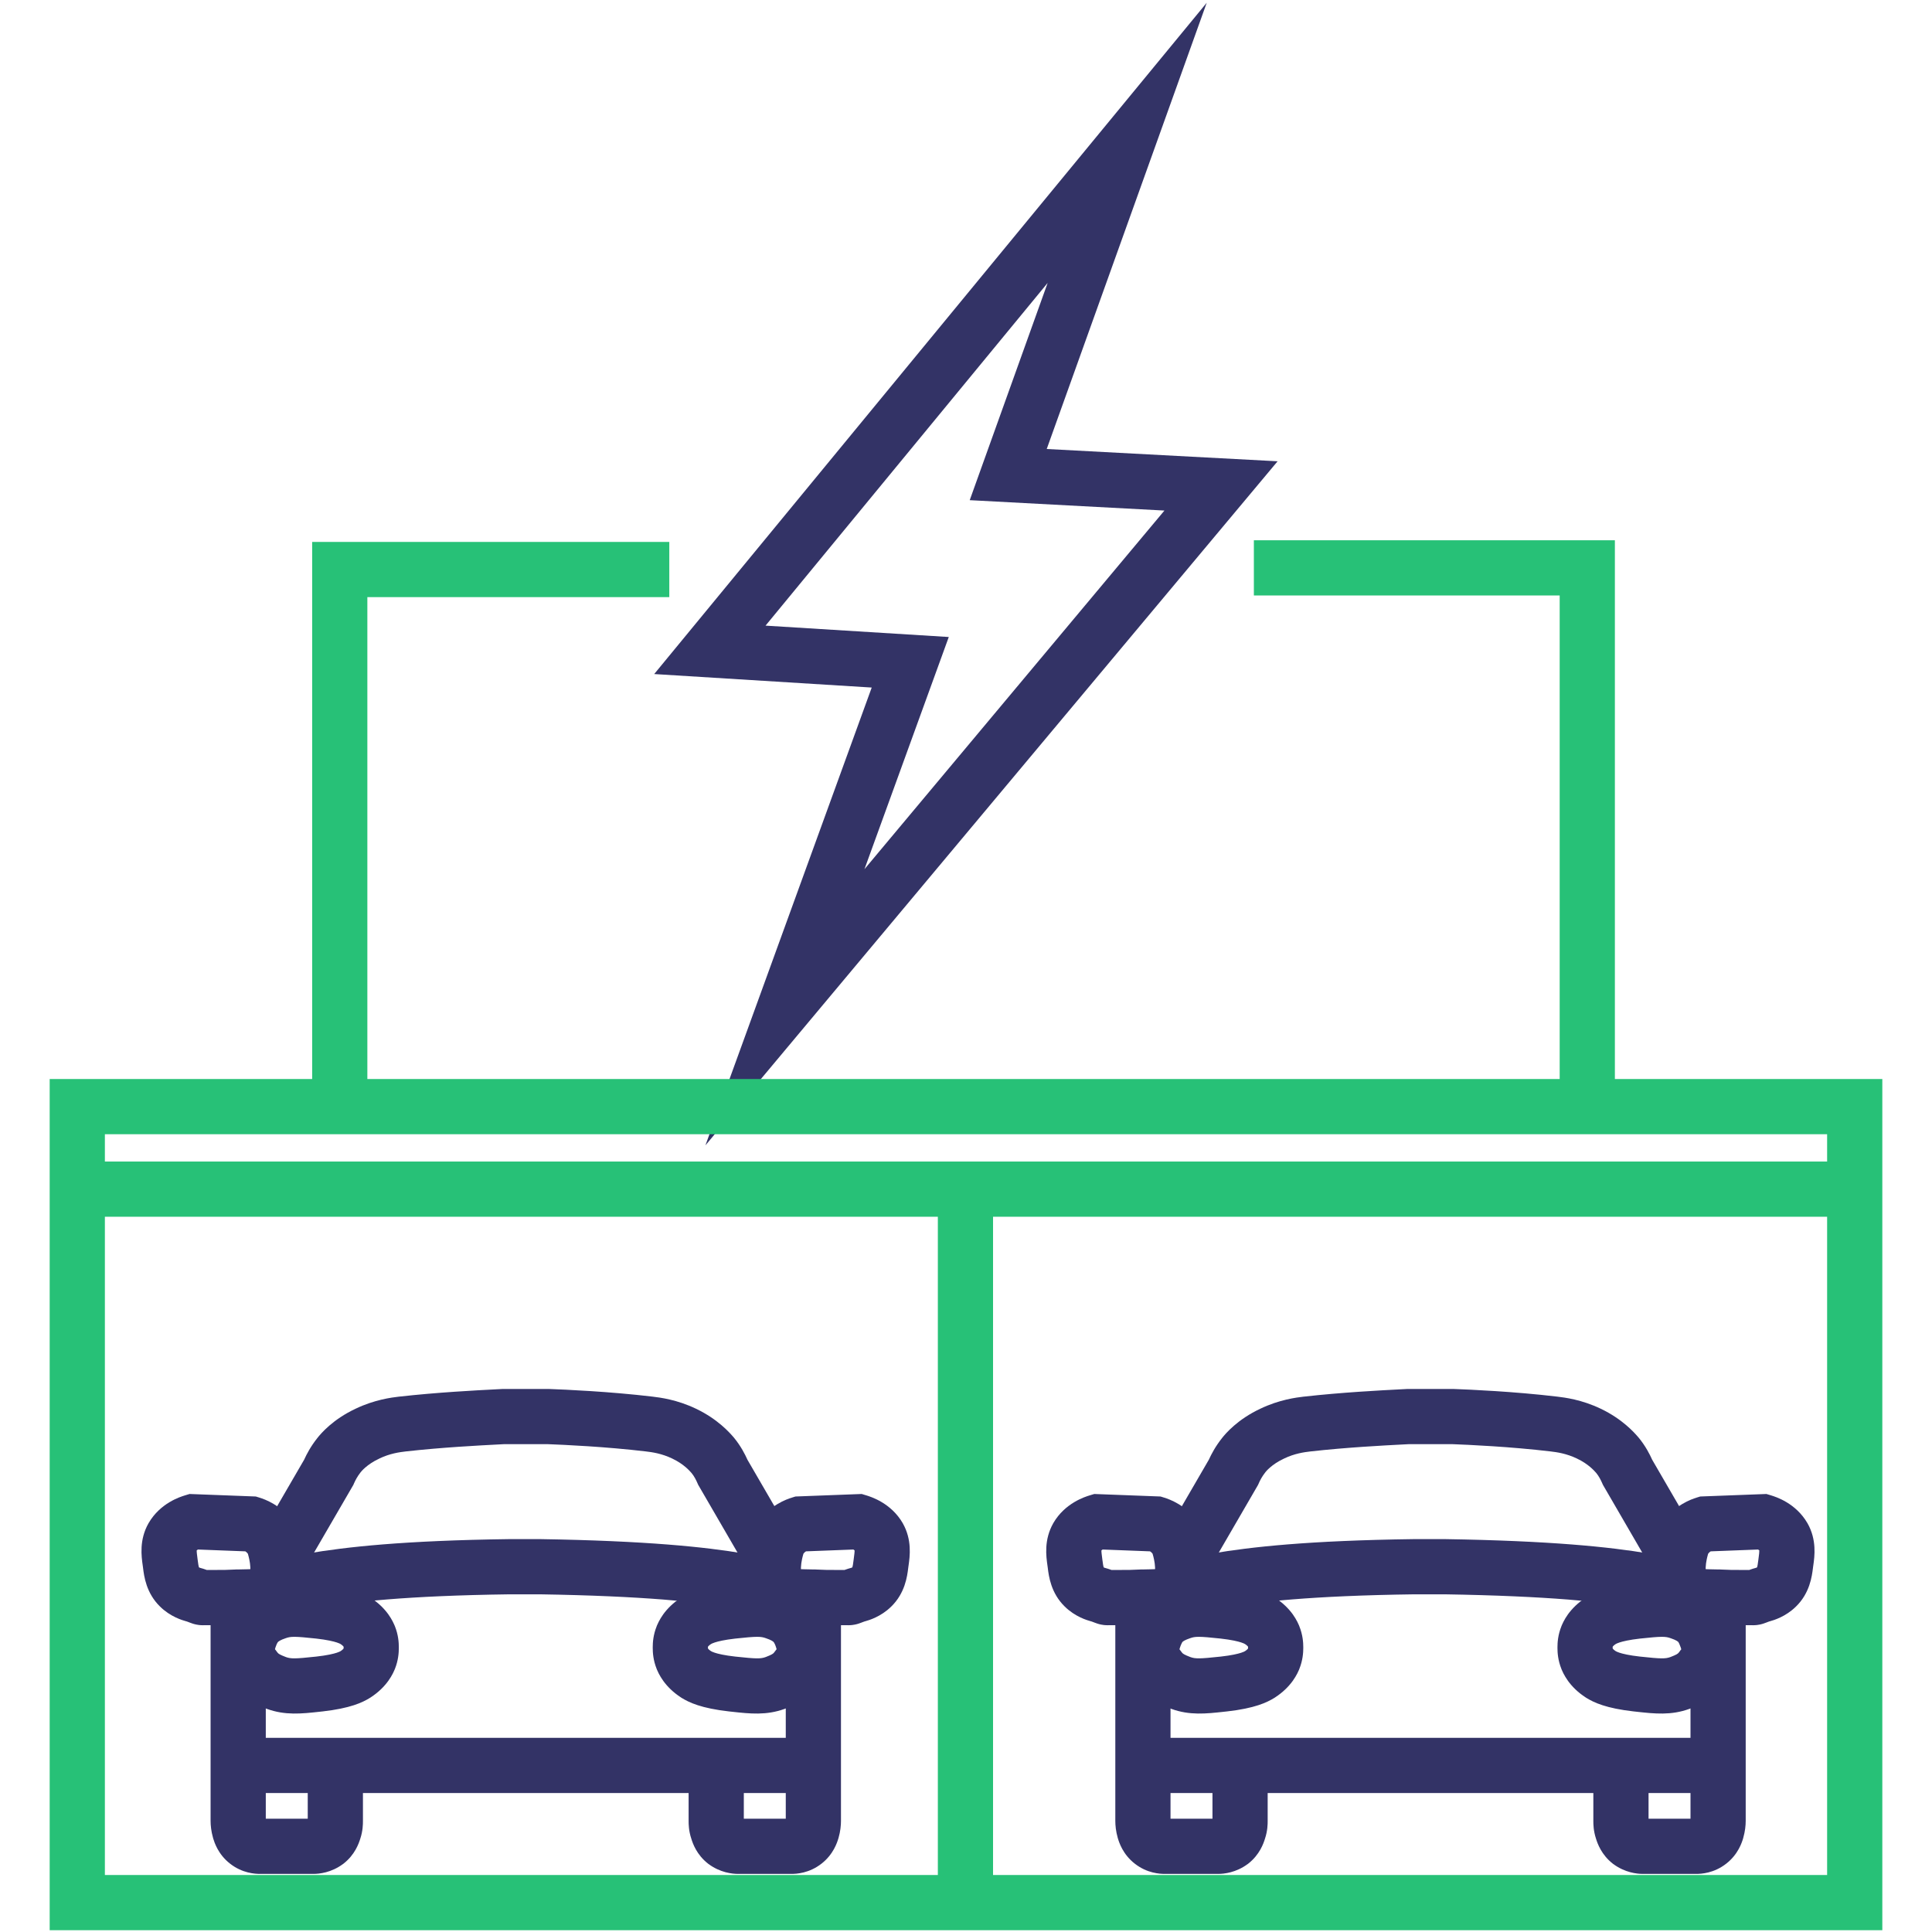 <svg width="70" height="70" viewBox="0 0 70 70" fill="none" xmlns="http://www.w3.org/2000/svg">
<path fill-rule="evenodd" clip-rule="evenodd" d="M43.722 0.1L37.925 16.268L46.29 16.713L25.559 41.498L31.584 24.911L23.703 24.422L43.722 0.1ZM27.737 22.668L34.376 23.08L31.321 31.492L42.19 18.498L35.135 18.122L37.958 10.251L27.737 22.668Z" fill="#333366"/>
<path fill-rule="evenodd" clip-rule="evenodd" d="M56.51 21.575H45.43V19.575H58.51V39.855H56.51V21.575Z" fill="#27C177"/>
<path fill-rule="evenodd" clip-rule="evenodd" d="M11.31 19.635H24.25V21.635H13.31V40.095H11.31V19.635Z" fill="#27C177"/>
<path fill-rule="evenodd" clip-rule="evenodd" d="M1.8 39.095H68.2V69.935H1.8V39.095ZM3.8 41.095V67.935H66.2V41.095H3.8Z" fill="#27C177"/>
<path fill-rule="evenodd" clip-rule="evenodd" d="M66.92 44.085H3.08V42.085H66.92V44.085Z" fill="#27C177"/>
<path fill-rule="evenodd" clip-rule="evenodd" d="M35.98 43.535V68.935H33.98V43.535H35.98Z" fill="#27C177"/>
<path fill-rule="evenodd" clip-rule="evenodd" d="M18.463 55.765H19.568L19.576 55.765C23.404 55.826 25.549 56.048 26.966 56.289C27.537 56.384 28.547 56.595 29.299 57.422C29.844 58.02 30.127 58.805 30.166 58.922C30.299 59.307 30.35 59.647 30.375 59.881L28.386 60.09C28.37 59.945 28.342 59.765 28.275 59.571L28.273 59.566L28.271 59.562C28.272 59.562 28.271 59.562 28.271 59.56C28.265 59.545 28.221 59.422 28.141 59.262C28.05 59.08 27.939 58.898 27.821 58.769L27.821 58.769C27.554 58.476 27.145 58.347 26.636 58.262L26.634 58.261L26.632 58.261C25.35 58.043 23.317 57.825 19.552 57.765H18.477C14.717 57.815 12.743 58.042 11.458 58.261L11.456 58.261L11.454 58.262C10.945 58.347 10.536 58.476 10.269 58.769L10.265 58.773L10.261 58.778C10.144 58.903 10.035 59.08 9.947 59.258C9.906 59.342 9.874 59.417 9.852 59.473C9.83 59.528 9.819 59.562 9.819 59.562L9.817 59.566L9.815 59.571C9.749 59.765 9.72 59.945 9.705 60.09L7.716 59.881C7.74 59.647 7.791 59.308 7.923 58.924C7.956 58.825 8.23 58.025 8.795 57.417C9.547 56.595 10.554 56.384 11.124 56.289C12.538 56.048 14.622 55.816 18.457 55.765L18.463 55.765Z" fill="#333366"/>
<path fill-rule="evenodd" clip-rule="evenodd" d="M18.203 50.325H19.888L19.907 50.326C20.464 50.346 22.087 50.417 23.639 50.602L23.639 50.602C23.914 50.635 24.529 50.71 25.222 51.043C26.001 51.415 26.429 51.903 26.551 52.042C26.557 52.049 26.563 52.056 26.568 52.061L26.58 52.074L26.591 52.088C26.843 52.394 26.994 52.694 27.082 52.89L28.895 56.013L27.165 57.017L25.297 53.798L25.274 53.746C25.22 53.622 25.156 53.493 25.057 53.371C24.977 53.28 24.768 53.042 24.36 52.848L24.358 52.847L24.356 52.846C23.971 52.661 23.626 52.615 23.401 52.588C21.949 52.415 20.41 52.346 19.852 52.325H18.257C18.197 52.328 18.126 52.332 18.047 52.336C17.358 52.372 15.996 52.442 14.696 52.589C14.471 52.616 14.128 52.661 13.744 52.846L13.739 52.849L13.735 52.851C13.286 53.061 13.081 53.324 13.07 53.339L13.067 53.343L13.064 53.346C12.944 53.498 12.875 53.636 12.826 53.746L12.804 53.798L10.935 57.017L9.205 56.013L11.019 52.889C11.112 52.684 11.257 52.407 11.494 52.108C11.627 51.937 12.061 51.427 12.881 51.042C13.573 50.71 14.187 50.635 14.461 50.602L14.465 50.602L14.468 50.602C15.836 50.448 17.265 50.374 17.949 50.339C18.038 50.334 18.114 50.33 18.176 50.327L18.203 50.325Z" fill="#333366"/>
<path fill-rule="evenodd" clip-rule="evenodd" d="M6.868 54.13L9.269 54.221L9.394 54.26C9.607 54.325 10.17 54.53 10.586 55.104C10.809 55.404 10.891 55.69 10.925 55.822C10.959 55.94 11.051 56.29 11.068 56.703C11.085 57.096 11.049 57.867 10.457 58.411L10.453 58.415L10.449 58.419C10.123 58.712 9.743 58.794 9.471 58.827C9.231 58.856 8.939 58.86 8.651 58.864C8.632 58.864 8.613 58.865 8.594 58.865C8.243 58.884 8.036 58.883 7.803 58.883C7.673 58.882 7.534 58.882 7.357 58.885L7.349 58.885H7.34C7.24 58.885 7.158 58.871 7.106 58.86C7.052 58.849 7.007 58.835 6.976 58.825C6.924 58.808 6.872 58.788 6.848 58.779C6.846 58.778 6.845 58.777 6.843 58.776C6.781 58.752 6.767 58.748 6.758 58.745L6.741 58.741L6.725 58.737C6.724 58.736 6.722 58.736 6.72 58.735C6.617 58.706 6.175 58.58 5.8 58.21C5.296 57.72 5.22 57.108 5.184 56.816C5.182 56.802 5.18 56.789 5.179 56.776C5.176 56.758 5.174 56.739 5.171 56.72C5.124 56.389 5.04 55.792 5.38 55.192L5.382 55.188L5.385 55.184C5.807 54.456 6.537 54.231 6.7 54.181C6.702 54.181 6.704 54.18 6.706 54.179L6.868 54.13ZM7.127 56.173C7.127 56.194 7.127 56.228 7.133 56.285C7.139 56.346 7.148 56.414 7.161 56.511L7.162 56.514L7.162 56.517C7.172 56.598 7.18 56.652 7.188 56.702C7.196 56.745 7.203 56.772 7.207 56.787C7.211 56.789 7.216 56.792 7.223 56.795C7.232 56.799 7.241 56.803 7.249 56.806C7.254 56.807 7.258 56.809 7.264 56.81C7.333 56.828 7.393 56.848 7.444 56.866C7.46 56.872 7.476 56.877 7.491 56.883C7.662 56.881 7.778 56.882 7.877 56.882C8.063 56.883 8.188 56.884 8.506 56.867L8.526 56.866L8.545 56.865C8.564 56.865 8.582 56.865 8.599 56.865C8.749 56.862 8.87 56.861 8.977 56.857C9.012 56.856 9.043 56.855 9.071 56.853C9.071 56.833 9.071 56.811 9.07 56.787C9.066 56.689 9.051 56.59 9.034 56.508C9.026 56.467 9.018 56.434 9.012 56.41C9.006 56.386 9.003 56.373 9.002 56.373L8.996 56.35L8.99 56.328C8.986 56.313 8.985 56.307 8.984 56.303C8.982 56.3 8.982 56.298 8.982 56.298C8.981 56.297 8.981 56.297 8.98 56.295L8.974 56.287L8.968 56.279C8.948 56.251 8.921 56.228 8.888 56.208L7.17 56.142C7.169 56.143 7.168 56.143 7.168 56.144C7.148 56.156 7.135 56.166 7.127 56.173ZM9.277 56.834C9.278 56.833 9.279 56.833 9.279 56.833C9.279 56.833 9.279 56.833 9.277 56.834Z" fill="#333366"/>
<path fill-rule="evenodd" clip-rule="evenodd" d="M11.46 59.369C10.668 59.284 10.534 59.289 10.352 59.355L10.346 59.357L10.341 59.359C10.25 59.391 10.188 59.415 10.135 59.446C10.084 59.475 10.068 59.496 10.064 59.502L10.061 59.506L10.058 59.511C10.053 59.517 10.042 59.535 10.026 59.569C10.011 59.602 9.997 59.64 9.984 59.68C9.975 59.707 9.968 59.732 9.962 59.754C9.968 59.761 9.974 59.769 9.981 59.778L9.985 59.782C10 59.803 10.024 59.833 10.046 59.864L10.049 59.868L10.052 59.872C10.085 59.918 10.135 59.952 10.358 60.038C10.537 60.102 10.678 60.106 11.46 60.021C11.856 59.977 12.081 59.921 12.201 59.882C12.284 59.855 12.321 59.835 12.343 59.822C12.415 59.774 12.442 59.738 12.447 59.731C12.448 59.729 12.449 59.728 12.45 59.727C12.45 59.724 12.45 59.72 12.45 59.715V59.675C12.45 59.67 12.45 59.666 12.45 59.663C12.449 59.663 12.448 59.661 12.447 59.66C12.442 59.653 12.415 59.617 12.343 59.569C12.321 59.556 12.284 59.536 12.201 59.509C12.081 59.47 11.856 59.414 11.46 59.369ZM11.578 57.37C11.611 57.374 11.644 57.377 11.678 57.381L11.68 57.381L11.682 57.382C12.693 57.495 13.129 57.704 13.404 57.874L13.414 57.88L13.424 57.886C13.717 58.076 13.923 58.288 14.068 58.488C14.139 58.587 14.193 58.678 14.232 58.756C14.252 58.794 14.267 58.828 14.279 58.855C14.289 58.876 14.302 58.907 14.299 58.901L14.304 58.913L14.309 58.924C14.433 59.235 14.45 59.514 14.45 59.675V59.715C14.45 59.876 14.433 60.156 14.309 60.467L14.304 60.478L14.299 60.489C14.302 60.483 14.289 60.514 14.279 60.535C14.267 60.562 14.252 60.596 14.232 60.635C14.193 60.712 14.139 60.803 14.068 60.902C13.923 61.102 13.717 61.315 13.424 61.504L13.414 61.511L13.404 61.517C13.129 61.686 12.693 61.895 11.682 62.009L11.68 62.009L11.678 62.009C11.644 62.013 11.611 62.017 11.578 62.02C10.931 62.091 10.332 62.157 9.668 61.915L9.661 61.912L9.654 61.91C9.645 61.906 9.634 61.902 9.622 61.898C9.404 61.816 8.836 61.603 8.431 61.044C8.417 61.024 8.413 61.019 8.407 61.012C8.399 61.002 8.388 60.988 8.344 60.929C8.296 60.866 8.232 60.776 8.169 60.668C8.048 60.456 7.91 60.124 7.942 59.71C7.947 59.618 7.962 59.547 7.969 59.518C7.971 59.506 7.974 59.492 7.976 59.484C7.995 59.372 8.03 59.221 8.081 59.063C8.142 58.877 8.246 58.612 8.419 58.364C8.832 57.767 9.454 57.55 9.667 57.476C9.67 57.475 9.672 57.474 9.675 57.473C10.336 57.234 10.933 57.3 11.578 57.37Z" fill="#333366"/>
<path fill-rule="evenodd" clip-rule="evenodd" d="M7.63 65.975V57.745H9.63V65.895H11.15V63.895H13.15V65.975C13.15 65.978 13.15 65.981 13.15 65.984C13.15 66.082 13.15 66.331 13.052 66.624C13.001 66.788 12.861 67.201 12.444 67.525L12.434 67.533L12.423 67.54C12.005 67.849 11.57 67.895 11.36 67.895H9.42C9.251 67.895 8.782 67.875 8.333 67.522C7.9 67.184 7.767 66.75 7.722 66.603L7.72 66.596L7.719 66.59C7.65 66.349 7.63 66.135 7.63 65.975Z" fill="#333366"/>
<path fill-rule="evenodd" clip-rule="evenodd" d="M31.222 54.13L31.384 54.179C31.386 54.18 31.388 54.181 31.391 54.181C31.553 54.231 32.284 54.456 32.706 55.184L32.708 55.188L32.71 55.192C33.05 55.792 32.966 56.389 32.919 56.72C32.916 56.739 32.914 56.758 32.911 56.776C32.91 56.789 32.908 56.802 32.906 56.816C32.87 57.108 32.794 57.72 32.29 58.21C31.916 58.58 31.473 58.706 31.37 58.735C31.368 58.736 31.366 58.736 31.365 58.737L31.349 58.741L31.333 58.745C31.323 58.748 31.309 58.752 31.247 58.776C31.245 58.777 31.244 58.778 31.242 58.779C31.218 58.788 31.166 58.808 31.114 58.825C31.083 58.835 31.038 58.849 30.984 58.86C30.932 58.871 30.85 58.885 30.75 58.885H30.741L30.733 58.885C30.56 58.882 30.423 58.882 30.294 58.883C30.063 58.883 29.854 58.884 29.496 58.865C29.477 58.865 29.458 58.864 29.439 58.864C29.151 58.86 28.86 58.856 28.619 58.827C28.347 58.794 27.967 58.712 27.641 58.419L27.637 58.415L27.633 58.411C27.041 57.867 27.006 57.096 27.022 56.703C27.04 56.29 27.131 55.94 27.165 55.822C27.199 55.69 27.281 55.404 27.504 55.104C27.92 54.53 28.483 54.325 28.696 54.26L28.821 54.221L31.222 54.13ZM29.202 56.208C29.169 56.228 29.142 56.251 29.122 56.279L29.116 56.287L29.11 56.295C29.109 56.297 29.109 56.297 29.109 56.297C29.109 56.297 29.109 56.297 29.109 56.298C29.108 56.298 29.108 56.3 29.107 56.303C29.105 56.307 29.104 56.313 29.1 56.328L29.095 56.35L29.088 56.373C29.088 56.373 29.088 56.373 29.088 56.373C29.088 56.373 29.084 56.386 29.078 56.41C29.072 56.434 29.064 56.467 29.056 56.508C29.039 56.59 29.024 56.689 29.02 56.787C29.019 56.811 29.019 56.833 29.019 56.853C29.047 56.855 29.078 56.856 29.113 56.857C29.22 56.861 29.341 56.862 29.491 56.865C29.509 56.865 29.526 56.865 29.545 56.865L29.564 56.866L29.584 56.867C29.909 56.884 30.035 56.883 30.221 56.882C30.319 56.882 30.432 56.881 30.599 56.883C30.614 56.877 30.63 56.872 30.646 56.866C30.697 56.848 30.758 56.828 30.826 56.81C30.832 56.809 30.836 56.807 30.841 56.806C30.849 56.803 30.859 56.799 30.867 56.795C30.874 56.792 30.879 56.789 30.883 56.787C30.888 56.772 30.894 56.745 30.902 56.702C30.911 56.652 30.918 56.598 30.928 56.517L30.929 56.514L30.929 56.511C30.942 56.414 30.951 56.346 30.957 56.285C30.963 56.228 30.964 56.194 30.963 56.173C30.955 56.166 30.943 56.156 30.922 56.144C30.922 56.143 30.921 56.143 30.92 56.142L29.202 56.208ZM30.962 56.155C30.962 56.155 30.962 56.155 30.962 56.155L30.962 56.155ZM28.811 56.833C28.811 56.833 28.812 56.833 28.813 56.834C28.812 56.833 28.811 56.833 28.811 56.833Z" fill="#333366"/>
<path fill-rule="evenodd" clip-rule="evenodd" d="M28.425 57.473C28.428 57.474 28.431 57.475 28.433 57.476C28.646 57.55 29.268 57.767 29.681 58.364C29.855 58.612 29.959 58.877 30.019 59.063C30.07 59.221 30.106 59.372 30.124 59.484C30.126 59.492 30.129 59.506 30.132 59.518C30.138 59.547 30.153 59.618 30.158 59.71C30.191 60.124 30.052 60.456 29.931 60.668C29.869 60.776 29.804 60.866 29.757 60.929C29.712 60.988 29.701 61.002 29.693 61.012C29.687 61.019 29.683 61.024 29.669 61.044C29.264 61.603 28.697 61.816 28.478 61.898C28.466 61.902 28.456 61.906 28.446 61.91L28.439 61.912L28.432 61.915C27.768 62.157 27.17 62.091 26.523 62.02C26.489 62.017 26.456 62.013 26.423 62.009L26.421 62.009L26.419 62.009C25.407 61.895 24.971 61.686 24.696 61.517L24.686 61.511L24.676 61.504C24.384 61.315 24.177 61.102 24.032 60.902C23.961 60.803 23.908 60.712 23.868 60.635C23.849 60.596 23.833 60.562 23.821 60.535C23.811 60.514 23.798 60.483 23.801 60.489L23.796 60.478L23.792 60.467C23.667 60.156 23.65 59.876 23.65 59.715V59.675C23.65 59.514 23.667 59.235 23.792 58.924L23.796 58.913L23.801 58.901C23.798 58.907 23.811 58.876 23.821 58.855C23.833 58.828 23.849 58.794 23.868 58.756C23.908 58.678 23.961 58.587 24.032 58.488C24.177 58.288 24.384 58.076 24.676 57.886L24.686 57.88L24.696 57.874C24.971 57.704 25.407 57.495 26.419 57.382L26.421 57.381L26.423 57.381C26.456 57.377 26.489 57.374 26.523 57.37C27.168 57.3 27.764 57.234 28.425 57.473ZM26.64 59.369C26.244 59.414 26.019 59.47 25.899 59.509C25.816 59.536 25.779 59.556 25.758 59.569C25.685 59.617 25.658 59.653 25.653 59.66C25.652 59.661 25.651 59.663 25.651 59.663C25.65 59.666 25.65 59.67 25.65 59.675V59.715C25.65 59.72 25.65 59.724 25.651 59.727C25.651 59.728 25.652 59.729 25.653 59.731C25.658 59.738 25.685 59.774 25.758 59.822C25.779 59.835 25.816 59.855 25.899 59.882C26.019 59.921 26.244 59.977 26.64 60.021C27.423 60.106 27.563 60.102 27.742 60.038C27.965 59.952 28.015 59.918 28.048 59.872L28.051 59.868L28.054 59.864C28.077 59.833 28.1 59.803 28.116 59.782L28.119 59.778C28.126 59.769 28.132 59.761 28.138 59.754C28.132 59.732 28.125 59.707 28.116 59.68C28.104 59.64 28.089 59.602 28.074 59.569C28.058 59.535 28.047 59.517 28.042 59.511L28.039 59.506L28.036 59.502C28.032 59.496 28.016 59.475 27.966 59.446C27.912 59.415 27.85 59.391 27.76 59.359L27.754 59.357L27.748 59.355C27.567 59.289 27.432 59.284 26.64 59.369Z" fill="#333366"/>
<path fill-rule="evenodd" clip-rule="evenodd" d="M28.47 65.895V57.745H30.47V65.975C30.47 66.135 30.451 66.349 30.382 66.59L30.38 66.596L30.378 66.603C30.334 66.75 30.2 67.184 29.767 67.522C29.318 67.875 28.849 67.895 28.68 67.895H26.74C26.53 67.895 26.096 67.849 25.677 67.54L25.666 67.533L25.656 67.525C25.24 67.201 25.099 66.788 25.049 66.624C24.95 66.331 24.95 66.082 24.95 65.984C24.95 65.981 24.95 65.978 24.95 65.975V63.895H26.95V65.895H28.47Z" fill="#333366"/>
<path fill-rule="evenodd" clip-rule="evenodd" d="M29.76 64.965H8.93V62.965H29.76V64.965Z" fill="#333366"/>
<path fill-rule="evenodd" clip-rule="evenodd" d="M51.243 55.765H52.348L52.356 55.765C56.184 55.826 58.329 56.048 59.746 56.289C60.317 56.384 61.326 56.595 62.079 57.422C62.624 58.02 62.906 58.805 62.946 58.922C63.078 59.307 63.13 59.647 63.154 59.881L61.165 60.09C61.15 59.945 61.121 59.765 61.054 59.571L61.053 59.566L61.051 59.562C61.051 59.562 61.051 59.562 61.051 59.56C61.045 59.544 61 59.422 60.921 59.262C60.83 59.08 60.718 58.898 60.601 58.769L60.6 58.769C60.334 58.476 59.925 58.347 59.415 58.262L59.414 58.261L59.412 58.261C58.13 58.043 56.097 57.825 52.332 57.765H51.256C47.497 57.815 45.523 58.042 44.238 58.261L44.236 58.261L44.234 58.262C43.725 58.347 43.316 58.476 43.049 58.769L43.045 58.773L43.041 58.778C42.924 58.903 42.815 59.08 42.727 59.258C42.686 59.342 42.654 59.417 42.632 59.473C42.61 59.528 42.599 59.562 42.599 59.562L42.597 59.566L42.595 59.571C42.528 59.765 42.5 59.945 42.484 60.09L40.495 59.881C40.52 59.647 40.571 59.308 40.703 58.924C40.736 58.825 41.01 58.025 41.575 57.417C42.327 56.595 43.334 56.384 43.904 56.289C45.318 56.048 47.402 55.816 51.237 55.765L51.243 55.765Z" fill="#333366"/>
<path fill-rule="evenodd" clip-rule="evenodd" d="M50.983 50.325H52.668L52.686 50.326C53.244 50.346 54.867 50.417 56.418 50.602L56.419 50.602C56.694 50.635 57.309 50.71 58.002 51.043C58.781 51.415 59.209 51.903 59.331 52.042C59.337 52.049 59.343 52.056 59.347 52.061L59.359 52.074L59.371 52.088C59.623 52.394 59.774 52.694 59.862 52.89L61.675 56.013L59.945 57.017L58.077 53.798L58.054 53.746C58 53.622 57.935 53.493 57.837 53.371C57.757 53.28 57.547 53.042 57.14 52.848L57.138 52.847L57.136 52.846C56.751 52.661 56.406 52.615 56.181 52.588C54.729 52.415 53.19 52.346 52.632 52.325H51.037C50.977 52.328 50.906 52.332 50.827 52.336C50.138 52.372 48.776 52.442 47.475 52.589C47.251 52.616 46.908 52.661 46.524 52.846L46.519 52.849L46.514 52.851C46.065 53.061 45.861 53.324 45.849 53.339L45.847 53.343L45.844 53.346C45.724 53.498 45.654 53.636 45.606 53.746L45.583 53.798L43.715 57.017L41.985 56.013L43.798 52.889C43.891 52.684 44.037 52.407 44.273 52.108C44.407 51.937 44.841 51.427 45.661 51.042C46.353 50.71 46.966 50.635 47.241 50.602L47.245 50.602L47.248 50.602C48.616 50.448 50.045 50.374 50.728 50.339C50.817 50.334 50.894 50.33 50.956 50.327L50.983 50.325Z" fill="#333366"/>
<path fill-rule="evenodd" clip-rule="evenodd" d="M39.648 54.13L42.049 54.221L42.174 54.26C42.387 54.325 42.95 54.53 43.366 55.104C43.589 55.404 43.671 55.69 43.705 55.822C43.739 55.94 43.831 56.29 43.848 56.703C43.864 57.096 43.829 57.867 43.237 58.411L43.233 58.415L43.229 58.419C42.903 58.712 42.523 58.794 42.251 58.827C42.01 58.856 41.719 58.86 41.431 58.864C41.412 58.864 41.393 58.865 41.374 58.865C41.022 58.884 40.811 58.883 40.578 58.883C40.447 58.882 40.31 58.882 40.138 58.885L40.129 58.885H40.12C40.02 58.885 39.938 58.871 39.886 58.86C39.832 58.849 39.787 58.835 39.756 58.825C39.703 58.808 39.652 58.788 39.628 58.779C39.626 58.778 39.624 58.777 39.623 58.776C39.561 58.752 39.547 58.748 39.537 58.745L39.521 58.741L39.505 58.737C39.504 58.736 39.502 58.736 39.5 58.735C39.397 58.706 38.955 58.58 38.58 58.21C38.076 57.72 38 57.108 37.964 56.816C37.962 56.802 37.96 56.789 37.959 56.776C37.956 56.758 37.953 56.739 37.951 56.72C37.904 56.389 37.82 55.792 38.16 55.192L38.162 55.188L38.164 55.184C38.586 54.456 39.316 54.231 39.479 54.181C39.482 54.181 39.484 54.18 39.486 54.179L39.648 54.13ZM39.907 56.173C39.906 56.194 39.907 56.228 39.913 56.285C39.919 56.346 39.928 56.414 39.941 56.511L39.941 56.514L39.942 56.517C39.952 56.598 39.959 56.652 39.968 56.702C39.976 56.745 39.982 56.772 39.987 56.787C39.991 56.789 39.996 56.792 40.002 56.795C40.011 56.799 40.02 56.803 40.029 56.806C40.034 56.807 40.038 56.809 40.044 56.81C40.112 56.828 40.173 56.848 40.224 56.866C40.24 56.872 40.256 56.877 40.271 56.883C40.439 56.881 40.554 56.882 40.652 56.882C40.84 56.883 40.967 56.884 41.285 56.867L41.305 56.866L41.325 56.865C41.344 56.865 41.361 56.865 41.379 56.865C41.529 56.862 41.65 56.861 41.757 56.857C41.791 56.856 41.823 56.855 41.851 56.853C41.851 56.833 41.851 56.811 41.85 56.787C41.846 56.689 41.831 56.59 41.814 56.508C41.806 56.467 41.798 56.434 41.792 56.41C41.786 56.386 41.782 56.373 41.782 56.373L41.775 56.35L41.77 56.328C41.766 56.313 41.764 56.307 41.763 56.303C41.762 56.3 41.762 56.298 41.761 56.298C41.761 56.297 41.761 56.297 41.761 56.297C41.761 56.297 41.761 56.297 41.76 56.295L41.754 56.287L41.748 56.279C41.728 56.251 41.701 56.228 41.668 56.208L39.95 56.142C39.949 56.143 39.948 56.143 39.948 56.144C39.927 56.156 39.915 56.166 39.907 56.173ZM42.057 56.834C42.058 56.833 42.059 56.833 42.059 56.833C42.059 56.833 42.058 56.833 42.057 56.834Z" fill="#333366"/>
<path fill-rule="evenodd" clip-rule="evenodd" d="M44.23 59.369C43.438 59.284 43.303 59.289 43.122 59.355L43.116 59.357L43.11 59.359C43.02 59.391 42.958 59.415 42.904 59.446C42.862 59.471 42.844 59.489 42.837 59.498C42.829 59.511 42.817 59.533 42.803 59.565C42.785 59.602 42.769 59.645 42.755 59.688C42.747 59.712 42.74 59.736 42.734 59.756C42.739 59.763 42.744 59.77 42.751 59.778L42.754 59.782C42.77 59.803 42.793 59.833 42.816 59.864L42.819 59.868L42.822 59.872C42.855 59.918 42.905 59.952 43.128 60.038C43.307 60.102 43.447 60.106 44.23 60.021C44.626 59.977 44.851 59.921 44.971 59.882C45.054 59.855 45.091 59.835 45.112 59.822C45.185 59.774 45.212 59.738 45.217 59.731C45.218 59.729 45.219 59.728 45.219 59.727C45.22 59.724 45.22 59.72 45.22 59.715V59.675C45.22 59.67 45.22 59.666 45.219 59.663C45.219 59.663 45.218 59.661 45.217 59.66C45.212 59.653 45.185 59.617 45.112 59.569C45.091 59.556 45.054 59.536 44.971 59.509C44.851 59.47 44.626 59.414 44.23 59.369ZM44.347 57.37C44.381 57.374 44.414 57.377 44.447 57.381L44.449 57.381L44.452 57.382C45.463 57.495 45.899 57.704 46.174 57.874L46.184 57.88L46.194 57.886C46.486 58.076 46.693 58.288 46.838 58.488C46.909 58.587 46.962 58.678 47.002 58.756C47.022 58.794 47.037 58.828 47.049 58.855C47.059 58.876 47.072 58.907 47.069 58.901L47.074 58.913L47.078 58.924C47.203 59.235 47.22 59.514 47.22 59.675V59.715C47.22 59.876 47.203 60.156 47.078 60.467L47.074 60.478L47.069 60.489C47.072 60.483 47.059 60.514 47.049 60.535C47.037 60.562 47.022 60.596 47.002 60.635C46.962 60.712 46.909 60.803 46.838 60.902C46.693 61.102 46.486 61.315 46.194 61.504L46.184 61.511L46.174 61.517C45.899 61.686 45.463 61.895 44.452 62.009L44.449 62.009L44.447 62.009C44.414 62.013 44.381 62.017 44.347 62.02C43.7 62.091 43.102 62.157 42.438 61.915L42.431 61.912L42.424 61.91C42.414 61.906 42.404 61.902 42.392 61.898C42.173 61.816 41.606 61.603 41.201 61.044C41.187 61.024 41.183 61.019 41.177 61.012C41.169 61.002 41.158 60.988 41.113 60.929C41.066 60.866 41.001 60.776 40.939 60.668C40.818 60.456 40.679 60.124 40.712 59.71C40.717 59.618 40.732 59.547 40.738 59.518C40.741 59.505 40.745 59.49 40.746 59.482C40.767 59.359 40.808 59.204 40.857 59.055C40.918 58.874 41.019 58.619 41.178 58.38L41.182 58.375L41.186 58.369C41.599 57.768 42.223 57.55 42.437 57.476C42.44 57.475 42.442 57.474 42.445 57.473C43.106 57.234 43.703 57.3 44.347 57.37Z" fill="#333366"/>
<path fill-rule="evenodd" clip-rule="evenodd" d="M40.41 65.975V57.745H42.41V65.895H43.93V63.895H45.93V65.975C45.93 65.978 45.93 65.981 45.93 65.984C45.93 66.082 45.93 66.331 45.831 66.624C45.781 66.788 45.64 67.201 45.224 67.525L45.214 67.533L45.203 67.54C44.784 67.849 44.35 67.895 44.14 67.895H42.2C42.031 67.895 41.562 67.875 41.113 67.522C40.68 67.184 40.546 66.75 40.502 66.603L40.5 66.596L40.498 66.59C40.429 66.349 40.41 66.135 40.41 65.975Z" fill="#333366"/>
<path fill-rule="evenodd" clip-rule="evenodd" d="M64.001 54.13L64.164 54.179C64.166 54.18 64.168 54.181 64.17 54.181C64.333 54.231 65.063 54.456 65.485 55.184L65.488 55.188L65.49 55.192C65.83 55.792 65.746 56.389 65.699 56.72C65.696 56.739 65.694 56.758 65.691 56.776C65.69 56.789 65.688 56.802 65.686 56.816C65.65 57.108 65.574 57.72 65.07 58.21C64.695 58.58 64.253 58.706 64.15 58.735C64.148 58.736 64.146 58.736 64.145 58.737L64.129 58.741L64.112 58.745C64.103 58.748 64.089 58.752 64.027 58.776C64.025 58.777 64.024 58.778 64.022 58.779C63.998 58.788 63.946 58.808 63.894 58.825C63.863 58.835 63.818 58.849 63.764 58.86C63.712 58.871 63.63 58.885 63.53 58.885H63.521L63.512 58.885C63.339 58.882 63.203 58.882 63.074 58.883C62.843 58.883 62.634 58.884 62.276 58.865C62.257 58.865 62.238 58.864 62.219 58.864C61.931 58.86 61.639 58.856 61.399 58.827C61.127 58.794 60.747 58.712 60.421 58.419L60.417 58.415L60.413 58.411C59.821 57.867 59.785 57.096 59.802 56.703C59.819 56.29 59.911 55.94 59.945 55.822C59.979 55.69 60.061 55.404 60.284 55.104C60.7 54.53 61.263 54.325 61.476 54.26L61.601 54.221L64.001 54.13ZM61.982 56.208C61.949 56.228 61.922 56.251 61.902 56.279L61.896 56.287L61.89 56.295C61.889 56.297 61.889 56.297 61.889 56.297C61.889 56.297 61.888 56.297 61.888 56.298C61.888 56.298 61.888 56.3 61.886 56.303C61.885 56.307 61.884 56.313 61.88 56.328L61.874 56.35L61.868 56.373C61.868 56.372 61.864 56.386 61.858 56.41C61.852 56.434 61.844 56.467 61.836 56.508C61.819 56.59 61.804 56.689 61.8 56.787C61.799 56.811 61.799 56.833 61.799 56.853C61.827 56.855 61.858 56.856 61.893 56.857C62 56.861 62.121 56.862 62.271 56.865C62.288 56.865 62.306 56.865 62.325 56.865L62.344 56.866L62.363 56.867C62.689 56.884 62.815 56.883 63.001 56.882C63.098 56.882 63.212 56.881 63.379 56.883C63.394 56.877 63.41 56.872 63.426 56.866C63.477 56.848 63.537 56.828 63.606 56.81C63.612 56.809 63.616 56.807 63.621 56.806C63.629 56.803 63.638 56.799 63.647 56.795C63.654 56.792 63.659 56.789 63.663 56.787C63.667 56.772 63.674 56.745 63.682 56.702C63.69 56.652 63.698 56.598 63.708 56.517L63.708 56.514L63.709 56.511C63.722 56.414 63.731 56.346 63.737 56.285C63.742 56.228 63.743 56.194 63.743 56.173C63.735 56.166 63.722 56.156 63.702 56.144C63.702 56.143 63.701 56.143 63.7 56.142L61.982 56.208ZM63.742 56.155C63.742 56.155 63.742 56.155 63.742 56.155L63.742 56.155ZM61.591 56.833C61.591 56.833 61.592 56.833 61.593 56.834C61.591 56.833 61.591 56.833 61.591 56.833Z" fill="#333366"/>
<path fill-rule="evenodd" clip-rule="evenodd" d="M61.205 57.473C61.208 57.474 61.21 57.475 61.213 57.476C61.427 57.55 62.051 57.768 62.464 58.369L62.468 58.375L62.472 58.38C62.631 58.619 62.732 58.874 62.792 59.055C62.842 59.204 62.883 59.359 62.903 59.482C62.905 59.49 62.909 59.505 62.911 59.518C62.918 59.547 62.933 59.618 62.938 59.71C62.97 60.124 62.832 60.456 62.711 60.668C62.648 60.776 62.584 60.866 62.536 60.929C62.492 60.988 62.481 61.002 62.473 61.012C62.467 61.019 62.463 61.024 62.449 61.044C62.044 61.603 61.476 61.816 61.258 61.898C61.246 61.902 61.236 61.906 61.226 61.91L61.219 61.912L61.212 61.915C60.548 62.157 59.949 62.091 59.302 62.02C59.269 62.017 59.236 62.013 59.203 62.009L59.2 62.009L59.198 62.009C58.187 61.895 57.751 61.686 57.476 61.517L57.466 61.511L57.456 61.504C57.163 61.315 56.957 61.102 56.812 60.902C56.741 60.803 56.688 60.712 56.648 60.635C56.628 60.596 56.613 60.562 56.601 60.535C56.591 60.514 56.578 60.483 56.581 60.489L56.576 60.478L56.572 60.467C56.447 60.156 56.43 59.876 56.43 59.715V59.675C56.43 59.514 56.447 59.235 56.572 58.924L56.576 58.913L56.581 58.901C56.578 58.907 56.591 58.876 56.601 58.855C56.613 58.828 56.628 58.794 56.648 58.756C56.688 58.678 56.741 58.587 56.812 58.488C56.957 58.288 57.163 58.076 57.456 57.886L57.466 57.88L57.476 57.874C57.751 57.704 58.187 57.495 59.198 57.382L59.2 57.381L59.203 57.381C59.236 57.377 59.269 57.374 59.302 57.37C59.947 57.3 60.544 57.234 61.205 57.473ZM59.42 59.369C59.024 59.414 58.799 59.47 58.679 59.509C58.596 59.536 58.559 59.556 58.537 59.569C58.465 59.617 58.438 59.653 58.433 59.66C58.432 59.661 58.431 59.663 58.43 59.663C58.43 59.666 58.43 59.67 58.43 59.675V59.715C58.43 59.72 58.43 59.724 58.43 59.727C58.431 59.728 58.432 59.729 58.433 59.731C58.438 59.738 58.465 59.774 58.537 59.822C58.559 59.835 58.596 59.855 58.679 59.882C58.799 59.921 59.024 59.977 59.42 60.021C60.203 60.106 60.343 60.102 60.522 60.038C60.745 59.952 60.795 59.918 60.828 59.872L60.831 59.868L60.834 59.864C60.856 59.833 60.88 59.803 60.895 59.782L60.899 59.778C60.905 59.77 60.911 59.763 60.916 59.756C60.91 59.736 60.903 59.712 60.895 59.688C60.881 59.645 60.864 59.602 60.847 59.565C60.833 59.533 60.821 59.511 60.813 59.498C60.806 59.489 60.788 59.471 60.745 59.446C60.692 59.415 60.63 59.391 60.54 59.359L60.534 59.357L60.528 59.355C60.346 59.289 60.212 59.284 59.42 59.369Z" fill="#333366"/>
<path fill-rule="evenodd" clip-rule="evenodd" d="M61.25 65.895V57.745H63.25V65.975C63.25 66.135 63.23 66.349 63.161 66.59L63.16 66.596L63.158 66.603C63.114 66.75 62.98 67.184 62.547 67.522C62.098 67.875 61.629 67.895 61.46 67.895H59.52C59.31 67.895 58.876 67.849 58.457 67.54L58.446 67.533L58.436 67.525C58.02 67.201 57.879 66.788 57.828 66.624C57.73 66.331 57.73 66.082 57.73 65.984C57.73 65.981 57.73 65.978 57.73 65.975V63.895H59.73V65.895H61.25Z" fill="#333366"/>
<path fill-rule="evenodd" clip-rule="evenodd" d="M62.54 64.965H41.71V62.965H62.54V64.965Z" fill="#333366"/>
</svg>
